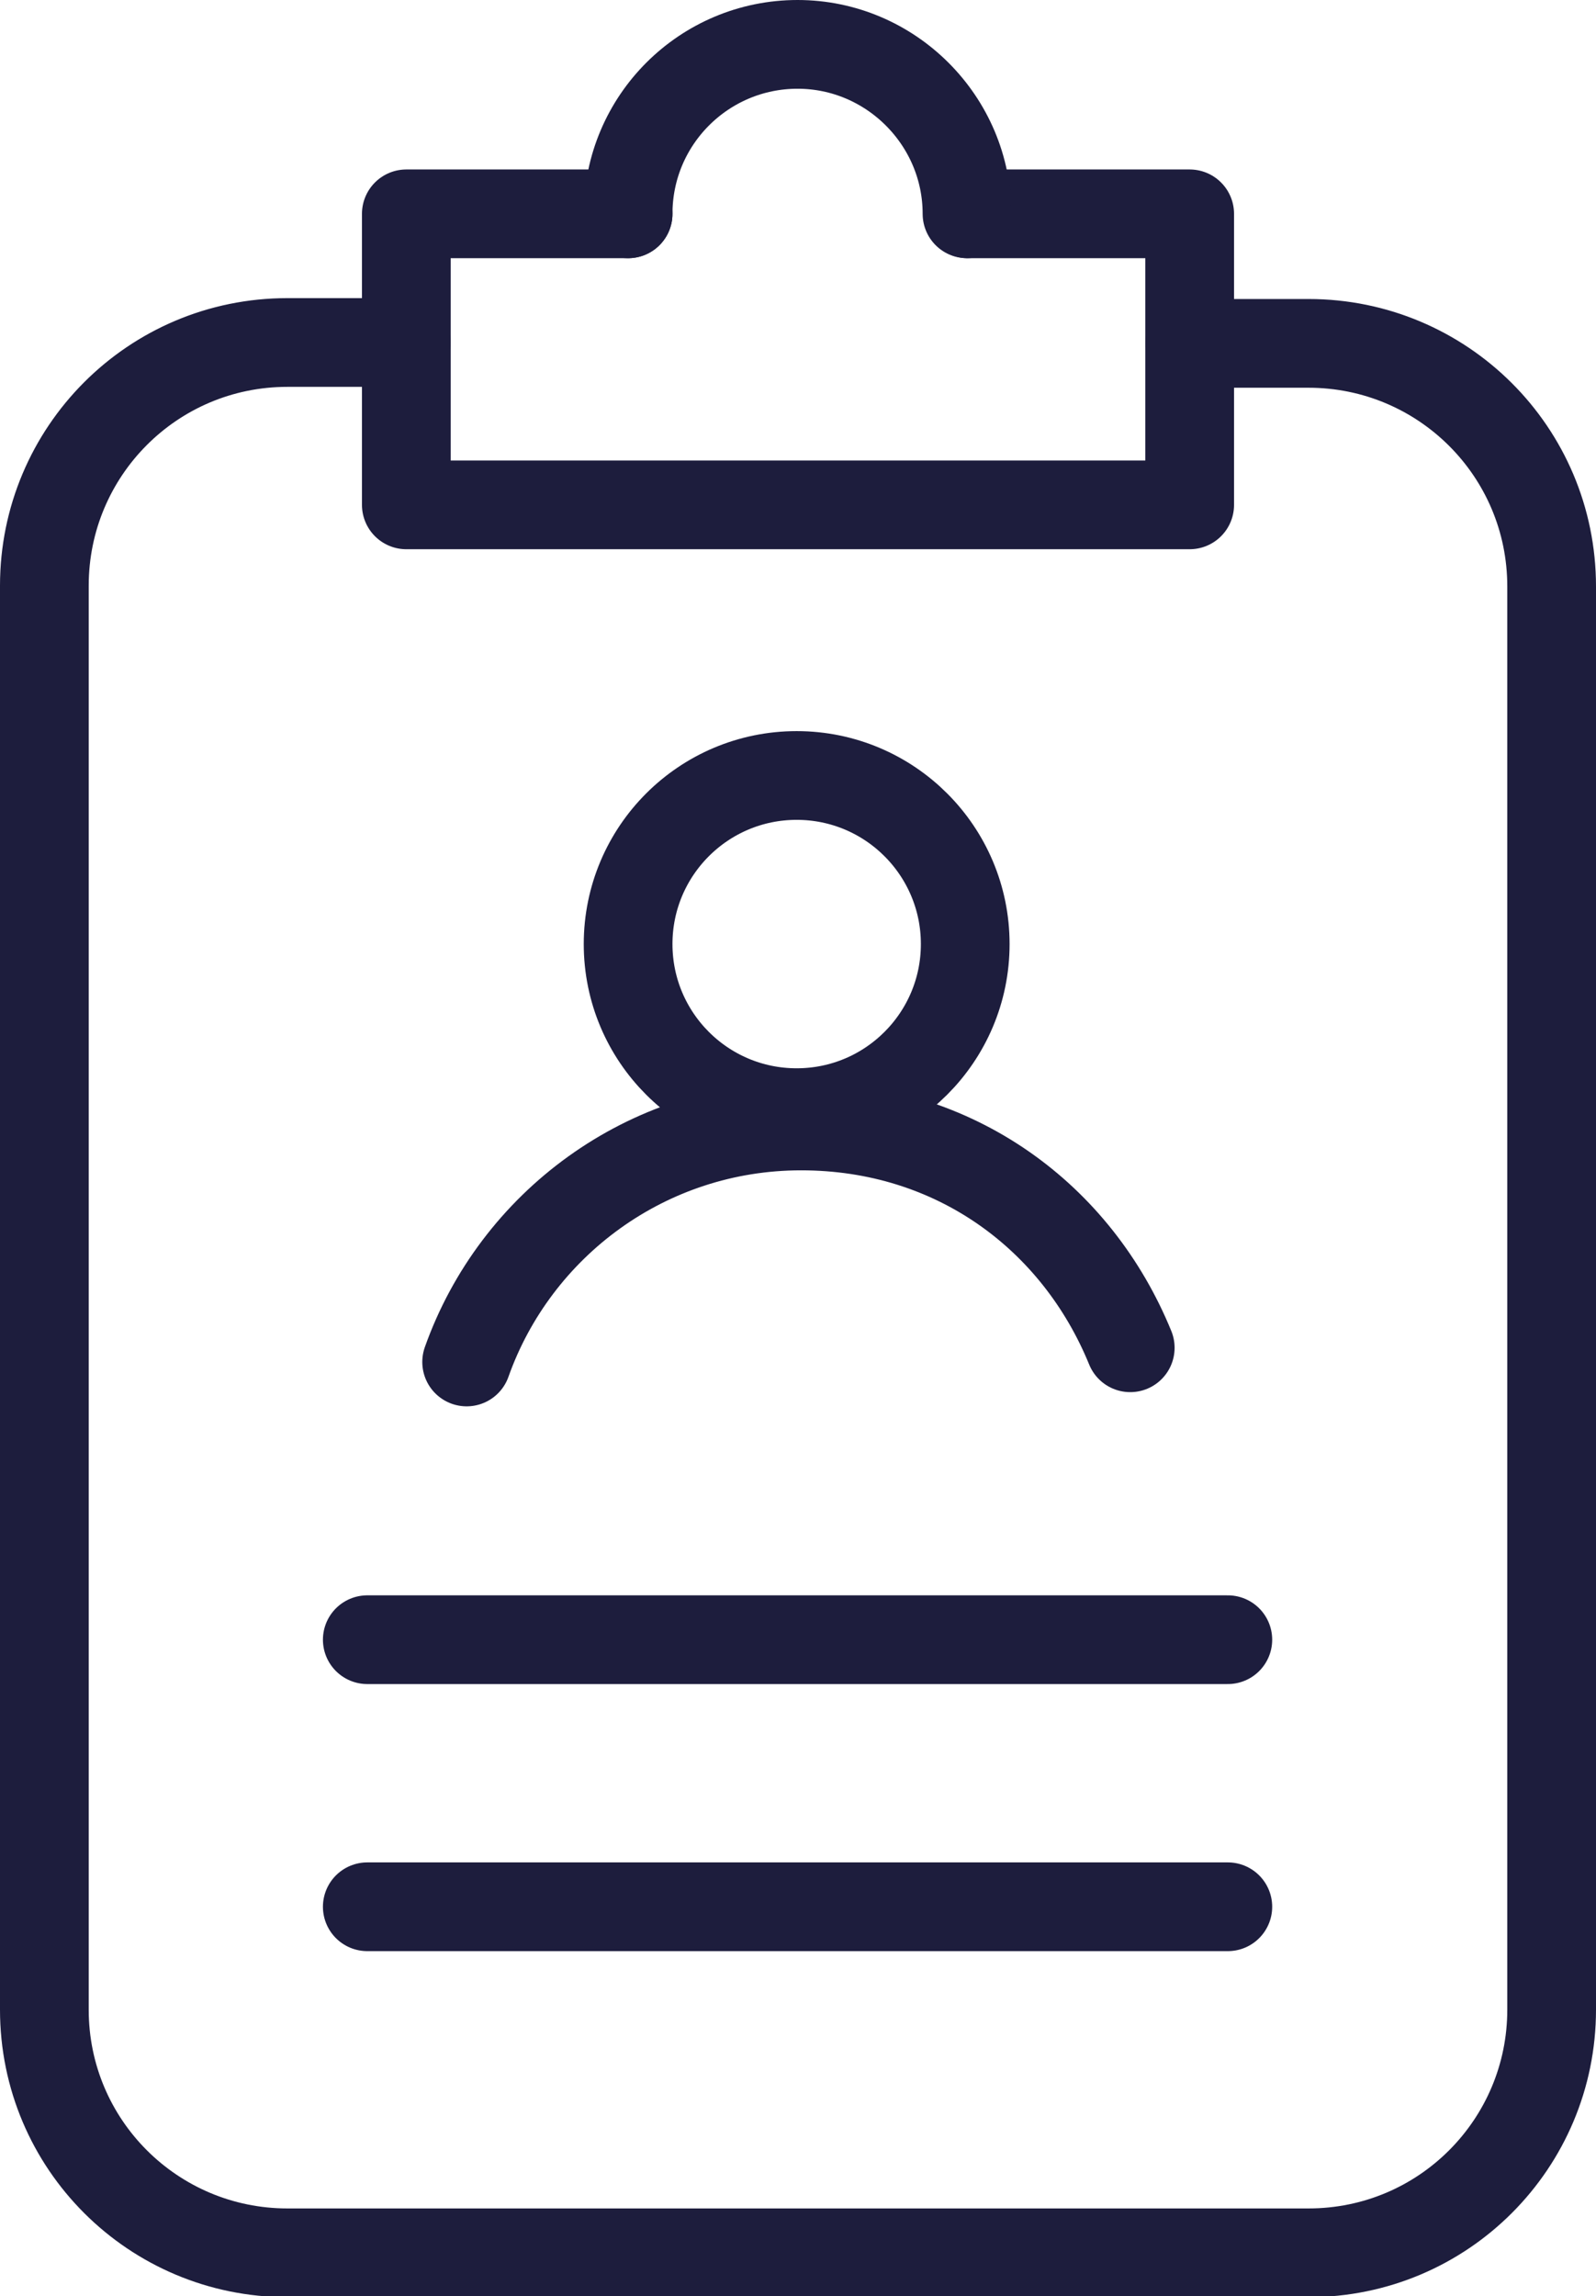 <?xml version="1.0" encoding="UTF-8"?>
<svg id="Capa_2" data-name="Capa 2" xmlns="http://www.w3.org/2000/svg" viewBox="0 0 17.99 25.88">
  <defs>
    <style>
      .cls-1 {
        fill: none;
        stroke: #1d1d3d;
        stroke-linecap: round;
        stroke-linejoin: round;
      }
    </style>
  </defs>
  <g id="Capa_1-2" data-name="Capa 1">
    <g>
      <path class="cls-1" d="m13.41,3.87h1.34c1.51,0,2.74,1.22,2.74,2.74v16.04c0,1.51-1.22,2.74-2.74,2.74H3.24c-1.51,0-2.74-1.22-2.74-2.74V6.6c0-1.51,1.22-2.74,2.74-2.74h1.34"/>
      <line class="cls-1" x1="4.14" y1="18.48" x2="13.84" y2="18.48"/>
      <line class="cls-1" x1="4.14" y1="21.49" x2="13.84" y2="21.49"/>
      <polyline class="cls-1" points="10.91 2.41 13.41 2.41 13.41 5.69 4.58 5.69 4.58 2.41 7.08 2.41"/>
      <circle class="cls-1" cx="8.98" cy="10.64" r="1.9"/>
      <path class="cls-1" d="m5.26,15.35c.55-1.55,2.03-2.66,3.77-2.66s3.11,1.03,3.71,2.5"/>
      <path class="cls-1" d="m7.08,2.41c0-1.06.86-1.91,1.91-1.91s1.91.86,1.91,1.91"/>
    </g>
  </g>
</svg>
